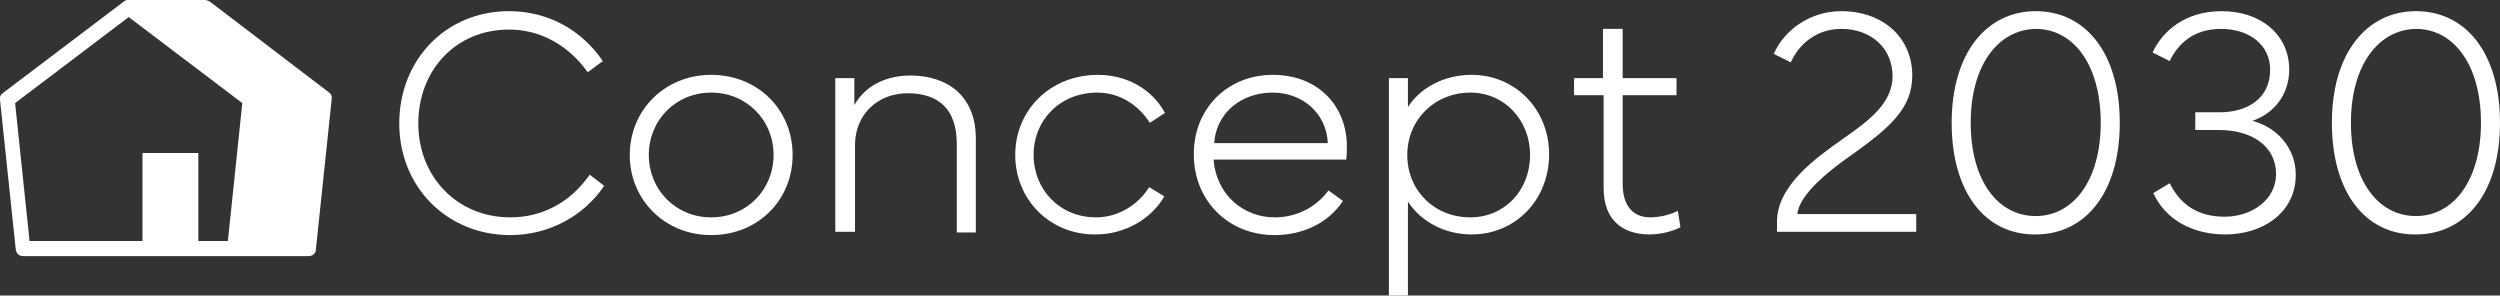 <?xml version="1.0" encoding="utf-8"?>
<!-- Generator: Adobe Illustrator 27.4.0, SVG Export Plug-In . SVG Version: 6.00 Build 0)  -->
<svg version="1.1" id="レイヤー_1" xmlns="http://www.w3.org/2000/svg" xmlns:xlink="http://www.w3.org/1999/xlink" x="0px"
	 y="0px" viewBox="0 0 380.7 45" style="enable-background:new 0 0 380.7 45;" xml:space="preserve">
<rect x="0" y="0" width="380.7" height="45" fill="#333333" stroke="none"/>
<style type="text/css">
	.st0{fill:#FFFFFF;}
</style>
<g>
	<g>
		<path class="st0" d="M77.5,1.7c6,0,11.1,2.9,14.3,7.6L89.5,11c-3-4.2-7.3-6.5-12-6.5c-8,0-13.8,6.1-13.8,14.3
			c0,8.2,6,14.3,14,14.3c4.8,0,9.1-2.2,12.1-6.5l2.2,1.7c-3.1,4.6-8.4,7.5-14.3,7.5c-9.6,0-16.9-7.3-16.9-17S67.9,1.7,77.5,1.7z"/>
		<path class="st0" d="M95.9,23.6c0-6.8,5.3-12.2,12.4-12.2s12.4,5.3,12.4,12.2s-5.3,12.2-12.4,12.2S95.9,30.4,95.9,23.6z
			 M108.3,33.1c5.4,0,9.5-4.2,9.5-9.5s-4.1-9.5-9.5-9.5s-9.5,4.2-9.5,9.5S102.9,33.1,108.3,33.1z"/>
		<path class="st0" d="M127.2,35.3V11.9h2.9V16c1.8-3.2,5.2-4.5,8.5-4.5c5.9,0,10,3.3,10,9.6v14.3h-2.9V21.9c0-5.2-2.7-7.7-7.5-7.7
			c-4.5,0-8,3.2-8,7.9v13.2H127.2z"/>
		<path class="st0" d="M154.6,23.6c0-6.9,5.4-12.2,12.6-12.2c4.3,0,8.2,2.1,10.2,5.8l-2.3,1.5c-1.8-2.8-4.7-4.6-8-4.6
			c-5.6,0-9.7,4.1-9.7,9.5c0,5.3,4,9.5,9.5,9.5c3.4,0,6.4-1.9,8.1-4.6l2.3,1.4c-2,3.5-6.1,5.8-10.4,5.8
			C159.9,35.8,154.6,30.4,154.6,23.6z"/>
		<path class="st0" d="M193.8,11.4c7.1,0,11.3,4.9,11.3,10.9c0,0.7,0,1.3-0.1,2h-20.2c0.4,5.3,4.5,8.8,9.3,8.8
			c3.3,0,6.3-1.5,8.2-4.1l2.2,1.6c-2.3,3.5-6.3,5.2-10.4,5.2c-7.2,0-12.3-5.4-12.3-12.2C181.7,16.6,186.9,11.4,193.8,11.4z
			 M184.9,21.8h17.3c-0.2-4.6-3.9-7.7-8.4-7.7C189,14.1,185.2,17.2,184.9,21.8z"/>
		<path class="st0" d="M211.5,45V11.9h2.9v4.4c1.8-2.8,5.3-4.9,9.7-4.9c6.7,0,11.8,5.3,11.8,12.1c0,6.9-5.1,12.2-11.8,12.2
			c-4.4,0-7.9-2.2-9.7-5V45H211.5z M214.3,23.6c0,5.4,4.1,9.5,9.6,9.5c5.2,0,9.1-4.1,9.1-9.5c0-5.3-3.9-9.5-9.1-9.5
			C218.5,14.1,214.3,18.2,214.3,23.6z"/>
		<path class="st0" d="M244.1,11.9V4.4h3v7.5h8.2v2.6h-8.2V28c0,3.6,1.8,5.1,4.2,5.1c1.4,0,3.1-0.4,4.2-1l0.4,2.5
			c-0.9,0.5-2.8,1.1-4.7,1.1c-4.1,0-7-2.2-7-7V14.5h-4.5v-2.6H244.1z"/>
		<path class="st0" d="M280.4,1.7c6.3,0,10.8,4,10.8,9.8c0,5-3.4,7.9-9.1,12c-2.9,2-8.1,5.9-8.4,9.1h18.1v2.7h-21.2v-1.5
			c0-5.6,6-9.8,10.1-12.7c3.7-2.6,7.5-5.3,7.5-9.5c0-4.2-3.2-7.2-7.8-7.2c-3.5,0-6.3,2-7.7,5.1l-2.6-1.3
			C271.8,4.4,275.8,1.7,280.4,1.7z"/>
		<path class="st0" d="M297.2,18.7c0-10.6,5.3-17,12.8-17c7.6,0,12.8,6.4,12.8,17s-5.2,17-12.8,17C302.4,35.8,297.2,29.4,297.2,18.7
			z M300.1,18.7c0,8.9,4.2,14.2,9.9,14.2c5.7,0,9.9-5.4,9.9-14.2c0-8.9-4.2-14.3-9.9-14.3C304.3,4.5,300.1,9.9,300.1,18.7z"/>
		<path class="st0" d="M338.3,1.7c6,0,10.3,3.6,10.3,8.9c0,3.6-2.1,6.6-5.6,7.8c3.8,1,6.6,4.2,6.6,8.2c0,6-5.3,9.1-10.7,9.1
			c-5,0-9.1-2.2-11-6.3l2.5-1.5c1.6,3.2,4.2,5.1,8.4,5.1c4,0,7.8-2.5,7.8-6.5c0-4.3-3.8-6.7-8.6-6.7h-3.7v-2.7h3.7
			c4.1,0,7.7-2,7.7-6.5c0-3.7-3.1-6.2-7.5-6.2c-4.3,0-6.6,2.4-7.8,4.9L327.8,8C329.3,4.7,332.8,1.7,338.3,1.7z"/>
		<path class="st0" d="M355.1,18.7c0-10.6,5.3-17,12.8-17c7.6,0,12.8,6.4,12.8,17s-5.2,17-12.8,17C360.3,35.8,355.1,29.4,355.1,18.7
			z M358,18.7c0,8.9,4.2,14.2,9.9,14.2s9.9-5.4,9.9-14.2c0-8.9-4.2-14.3-9.9-14.3C362.2,4.5,358,9.9,358,18.7z"/>
	</g>
	<path class="st0" d="M50,14L31.9,0.2C31.7,0.1,31.4,0,31.2,0H20c-0.1,0-0.1,0-0.2,0c-0.3-0.1-0.6,0-0.9,0.2l-18.5,14
		c-0.3,0.2-0.5,0.6-0.4,1L2.4,38c0.1,0.6,0.5,1,1.1,1h32.2c0,0,0,0,0,0c0,0,0.1,0,0.1,0H47c0.6,0,1.1-0.4,1.1-1l2.4-22.8
		c0-0.1,0-0.1,0-0.2C50.6,14.5,50.3,14.2,50,14z M30.2,36.7V23.3h-8.5v13.4H4.5l-2.2-21L19.6,2.6l17.3,13.1l-2.2,21H30.2z"/>
</g>
</svg>
